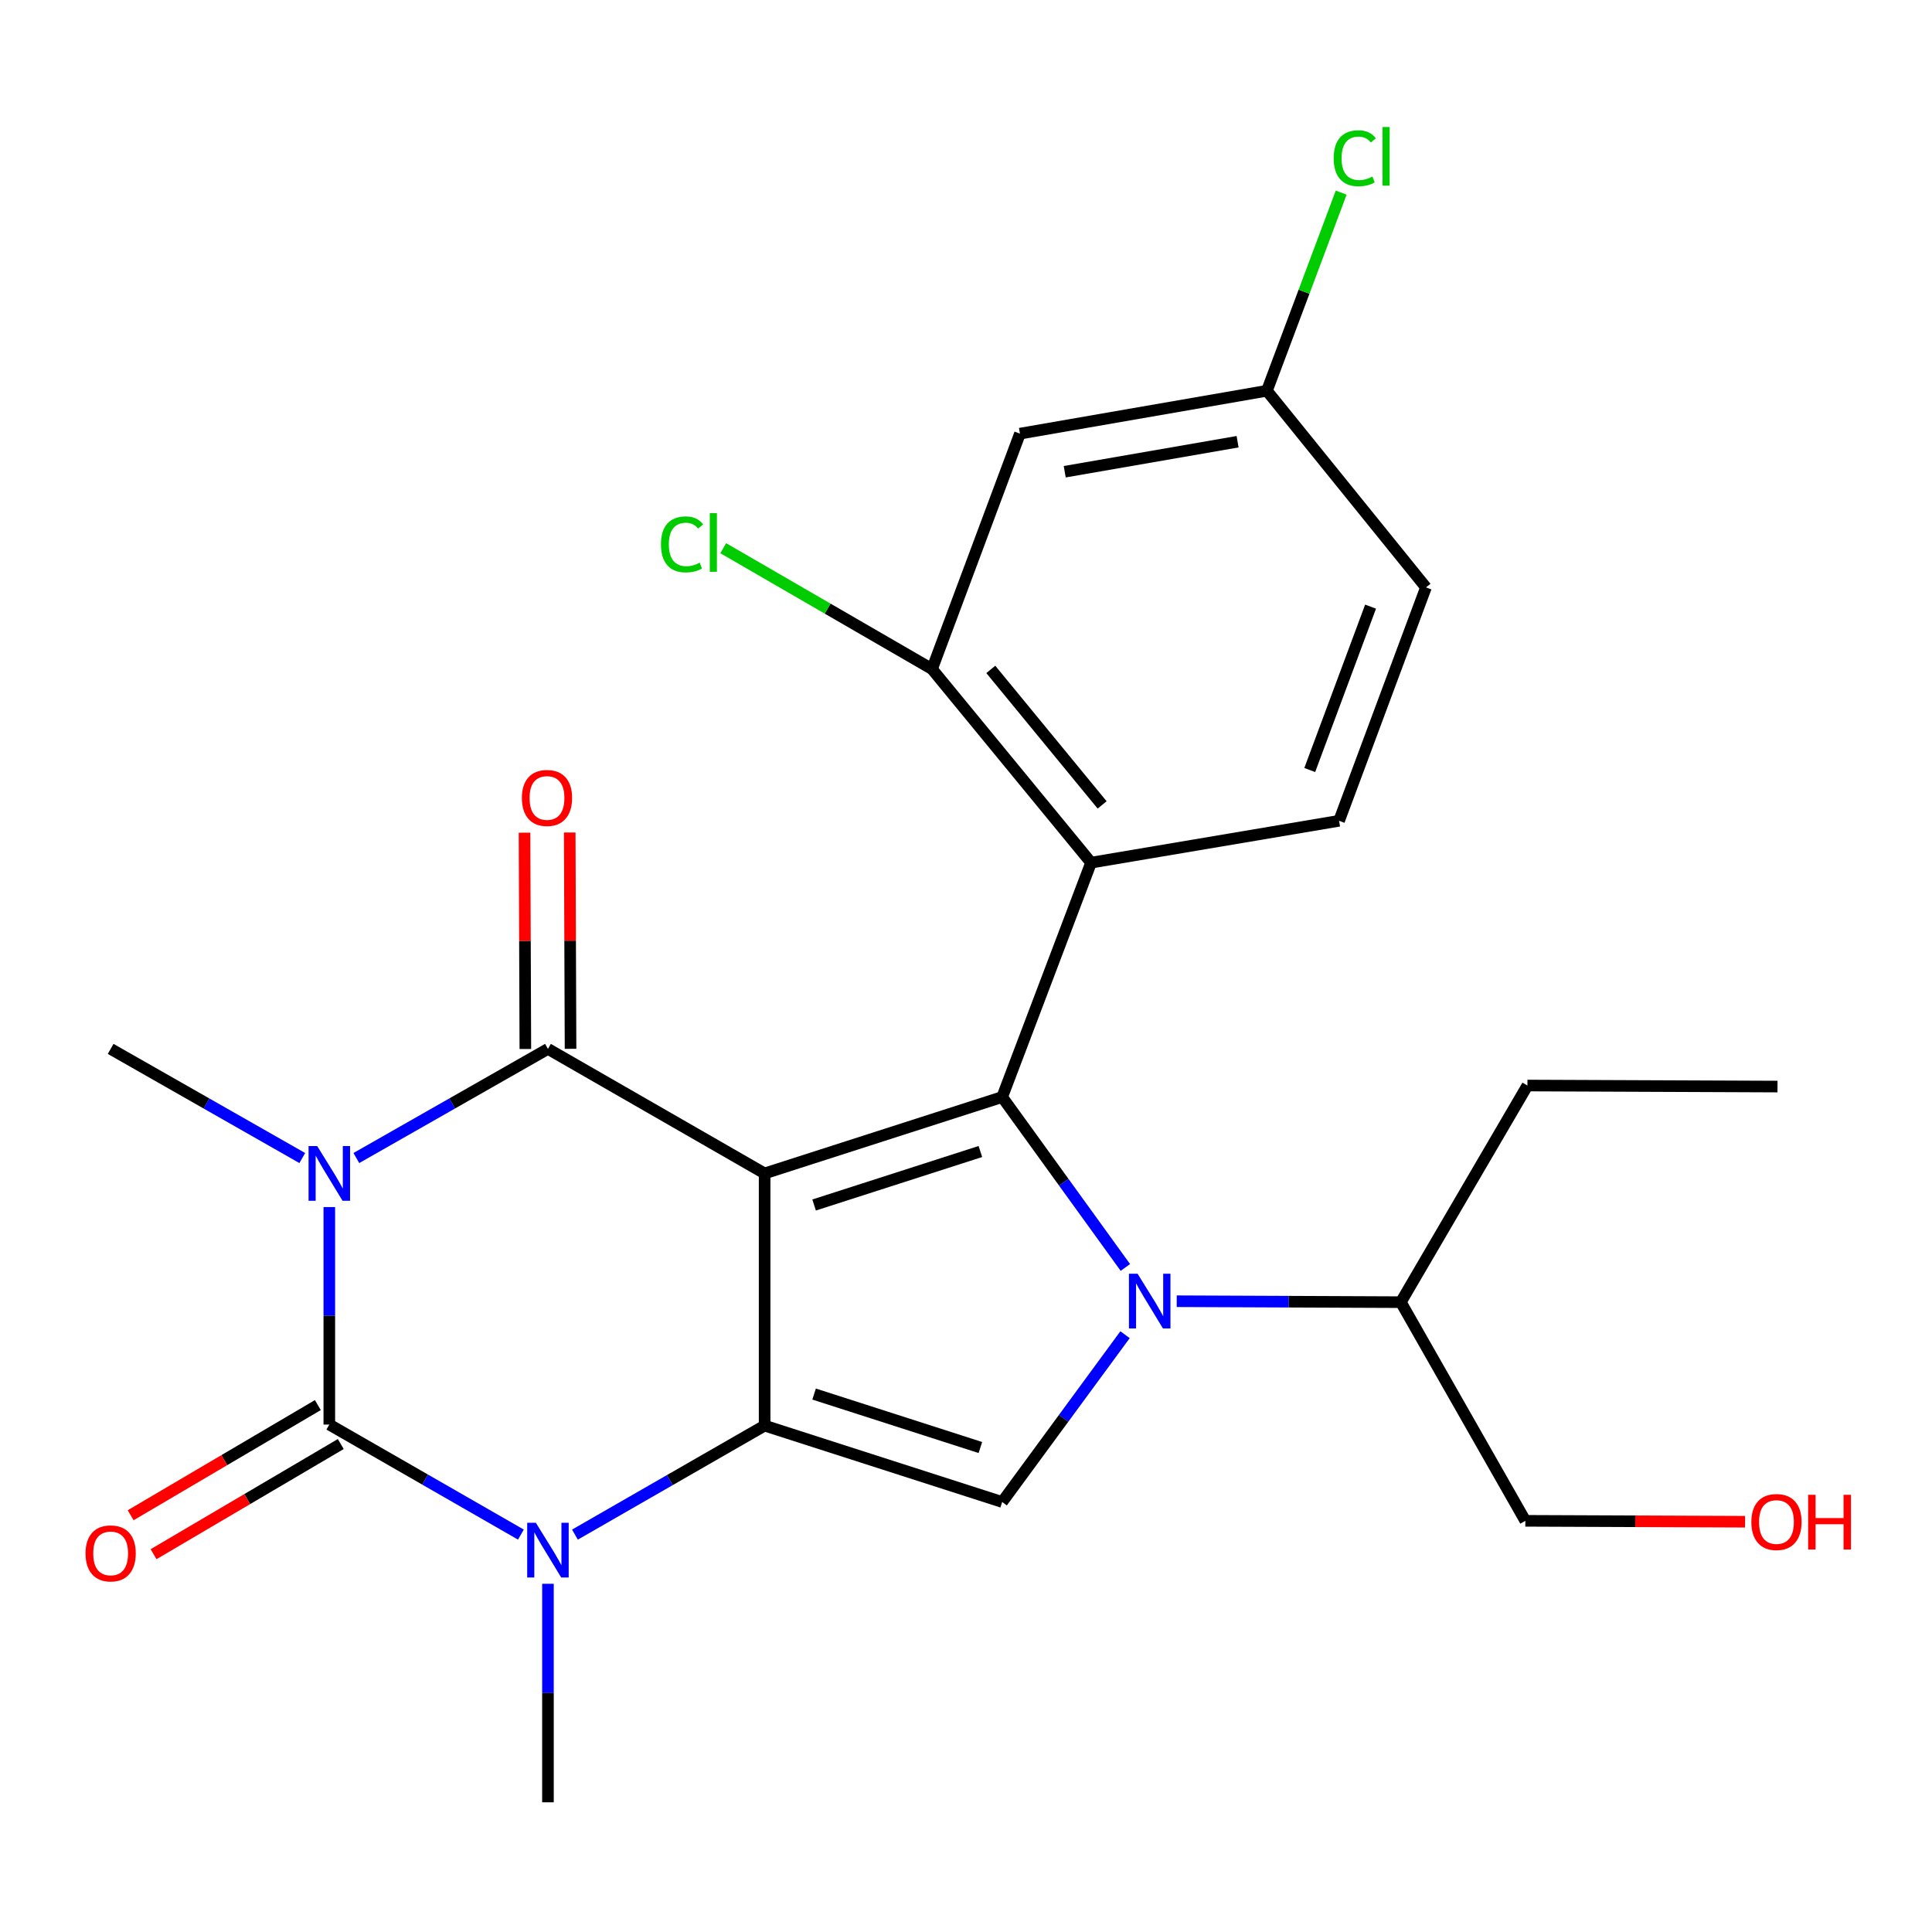 <?xml version='1.0' encoding='iso-8859-1'?>
<svg version='1.1' baseProfile='full'
              xmlns='http://www.w3.org/2000/svg'
                      xmlns:rdkit='http://www.rdkit.org/xml'
                      xmlns:xlink='http://www.w3.org/1999/xlink'
                  xml:space='preserve'
width='1000px' height='1000px' viewBox='0 0 1000 1000'>
<!-- END OF HEADER -->
<rect style='opacity:1.0;fill:#FFFFFF;stroke:none' width='1000' height='1000' x='0' y='0'> </rect>
<path class='bond-1' d='M 395.77,607.369 L 395.77,737.897' style='fill:none;fill-rule:evenodd;stroke:#000000;stroke-width:6px;stroke-linecap:butt;stroke-linejoin:miter;stroke-opacity:1' />
<path class='bond-2' d='M 395.77,607.369 L 518.722,567.823' style='fill:none;fill-rule:evenodd;stroke:#000000;stroke-width:6px;stroke-linecap:butt;stroke-linejoin:miter;stroke-opacity:1' />
<path class='bond-2' d='M 421.375,623.706 L 507.441,596.023' style='fill:none;fill-rule:evenodd;stroke:#000000;stroke-width:6px;stroke-linecap:butt;stroke-linejoin:miter;stroke-opacity:1' />
<path class='bond-3' d='M 395.77,607.369 L 283.617,542.91' style='fill:none;fill-rule:evenodd;stroke:#000000;stroke-width:6px;stroke-linecap:butt;stroke-linejoin:miter;stroke-opacity:1' />
<path class='bond-0' d='M 184.446,599.397 L 234.032,571.153' style='fill:none;fill-rule:evenodd;stroke:#0000FF;stroke-width:6px;stroke-linecap:butt;stroke-linejoin:miter;stroke-opacity:1' />
<path class='bond-0' d='M 234.032,571.153 L 283.617,542.91' style='fill:none;fill-rule:evenodd;stroke:#000000;stroke-width:6px;stroke-linecap:butt;stroke-linejoin:miter;stroke-opacity:1' />
<path class='bond-15' d='M 156.454,599.398 L 106.863,571.154' style='fill:none;fill-rule:evenodd;stroke:#0000FF;stroke-width:6px;stroke-linecap:butt;stroke-linejoin:miter;stroke-opacity:1' />
<path class='bond-15' d='M 106.863,571.154 L 57.271,542.91' style='fill:none;fill-rule:evenodd;stroke:#000000;stroke-width:6px;stroke-linecap:butt;stroke-linejoin:miter;stroke-opacity:1' />
<path class='bond-26' d='M 170.451,624.778 L 170.451,681.065' style='fill:none;fill-rule:evenodd;stroke:#0000FF;stroke-width:6px;stroke-linecap:butt;stroke-linejoin:miter;stroke-opacity:1' />
<path class='bond-26' d='M 170.451,681.065 L 170.451,737.351' style='fill:none;fill-rule:evenodd;stroke:#000000;stroke-width:6px;stroke-linecap:butt;stroke-linejoin:miter;stroke-opacity:1' />
<path class='bond-6' d='M 395.77,737.897 L 346.68,766.105' style='fill:none;fill-rule:evenodd;stroke:#000000;stroke-width:6px;stroke-linecap:butt;stroke-linejoin:miter;stroke-opacity:1' />
<path class='bond-6' d='M 346.68,766.105 L 297.591,794.313' style='fill:none;fill-rule:evenodd;stroke:#0000FF;stroke-width:6px;stroke-linecap:butt;stroke-linejoin:miter;stroke-opacity:1' />
<path class='bond-7' d='M 395.77,737.897 L 518.722,777.43' style='fill:none;fill-rule:evenodd;stroke:#000000;stroke-width:6px;stroke-linecap:butt;stroke-linejoin:miter;stroke-opacity:1' />
<path class='bond-7' d='M 421.373,721.558 L 507.439,749.231' style='fill:none;fill-rule:evenodd;stroke:#000000;stroke-width:6px;stroke-linecap:butt;stroke-linejoin:miter;stroke-opacity:1' />
<path class='bond-5' d='M 518.722,567.823 L 550.607,611.928' style='fill:none;fill-rule:evenodd;stroke:#000000;stroke-width:6px;stroke-linecap:butt;stroke-linejoin:miter;stroke-opacity:1' />
<path class='bond-5' d='M 550.607,611.928 L 582.492,656.033' style='fill:none;fill-rule:evenodd;stroke:#0000FF;stroke-width:6px;stroke-linecap:butt;stroke-linejoin:miter;stroke-opacity:1' />
<path class='bond-8' d='M 518.722,567.823 L 564.739,446.508' style='fill:none;fill-rule:evenodd;stroke:#000000;stroke-width:6px;stroke-linecap:butt;stroke-linejoin:miter;stroke-opacity:1' />
<path class='bond-12' d='M 295.313,542.866 L 295.1,486.885' style='fill:none;fill-rule:evenodd;stroke:#000000;stroke-width:6px;stroke-linecap:butt;stroke-linejoin:miter;stroke-opacity:1' />
<path class='bond-12' d='M 295.1,486.885 L 294.888,430.905' style='fill:none;fill-rule:evenodd;stroke:#FF0000;stroke-width:6px;stroke-linecap:butt;stroke-linejoin:miter;stroke-opacity:1' />
<path class='bond-12' d='M 271.921,542.955 L 271.708,486.974' style='fill:none;fill-rule:evenodd;stroke:#000000;stroke-width:6px;stroke-linecap:butt;stroke-linejoin:miter;stroke-opacity:1' />
<path class='bond-12' d='M 271.708,486.974 L 271.495,430.994' style='fill:none;fill-rule:evenodd;stroke:#FF0000;stroke-width:6px;stroke-linecap:butt;stroke-linejoin:miter;stroke-opacity:1' />
<path class='bond-4' d='M 170.451,737.351 L 220.032,765.826' style='fill:none;fill-rule:evenodd;stroke:#000000;stroke-width:6px;stroke-linecap:butt;stroke-linejoin:miter;stroke-opacity:1' />
<path class='bond-4' d='M 220.032,765.826 L 269.614,794.301' style='fill:none;fill-rule:evenodd;stroke:#0000FF;stroke-width:6px;stroke-linecap:butt;stroke-linejoin:miter;stroke-opacity:1' />
<path class='bond-11' d='M 164.519,727.271 L 116.07,755.782' style='fill:none;fill-rule:evenodd;stroke:#000000;stroke-width:6px;stroke-linecap:butt;stroke-linejoin:miter;stroke-opacity:1' />
<path class='bond-11' d='M 116.07,755.782 L 67.622,784.292' style='fill:none;fill-rule:evenodd;stroke:#FF0000;stroke-width:6px;stroke-linecap:butt;stroke-linejoin:miter;stroke-opacity:1' />
<path class='bond-11' d='M 176.382,747.432 L 127.934,775.942' style='fill:none;fill-rule:evenodd;stroke:#000000;stroke-width:6px;stroke-linecap:butt;stroke-linejoin:miter;stroke-opacity:1' />
<path class='bond-11' d='M 127.934,775.942 L 79.486,804.452' style='fill:none;fill-rule:evenodd;stroke:#FF0000;stroke-width:6px;stroke-linecap:butt;stroke-linejoin:miter;stroke-opacity:1' />
<path class='bond-14' d='M 609.074,673.51 L 667.071,673.754' style='fill:none;fill-rule:evenodd;stroke:#0000FF;stroke-width:6px;stroke-linecap:butt;stroke-linejoin:miter;stroke-opacity:1' />
<path class='bond-14' d='M 667.071,673.754 L 725.067,673.998' style='fill:none;fill-rule:evenodd;stroke:#000000;stroke-width:6px;stroke-linecap:butt;stroke-linejoin:miter;stroke-opacity:1' />
<path class='bond-25' d='M 582.317,690.837 L 550.519,734.134' style='fill:none;fill-rule:evenodd;stroke:#0000FF;stroke-width:6px;stroke-linecap:butt;stroke-linejoin:miter;stroke-opacity:1' />
<path class='bond-25' d='M 550.519,734.134 L 518.722,777.43' style='fill:none;fill-rule:evenodd;stroke:#000000;stroke-width:6px;stroke-linecap:butt;stroke-linejoin:miter;stroke-opacity:1' />
<path class='bond-18' d='M 283.617,819.766 L 283.617,876.319' style='fill:none;fill-rule:evenodd;stroke:#0000FF;stroke-width:6px;stroke-linecap:butt;stroke-linejoin:miter;stroke-opacity:1' />
<path class='bond-18' d='M 283.617,876.319 L 283.617,932.871' style='fill:none;fill-rule:evenodd;stroke:#000000;stroke-width:6px;stroke-linecap:butt;stroke-linejoin:miter;stroke-opacity:1' />
<path class='bond-9' d='M 564.739,446.508 L 482.412,346.299' style='fill:none;fill-rule:evenodd;stroke:#000000;stroke-width:6px;stroke-linecap:butt;stroke-linejoin:miter;stroke-opacity:1' />
<path class='bond-9' d='M 570.465,416.627 L 512.836,346.481' style='fill:none;fill-rule:evenodd;stroke:#000000;stroke-width:6px;stroke-linecap:butt;stroke-linejoin:miter;stroke-opacity:1' />
<path class='bond-10' d='M 564.739,446.508 L 693.098,424.844' style='fill:none;fill-rule:evenodd;stroke:#000000;stroke-width:6px;stroke-linecap:butt;stroke-linejoin:miter;stroke-opacity:1' />
<path class='bond-13' d='M 482.412,346.299 L 527.923,224.451' style='fill:none;fill-rule:evenodd;stroke:#000000;stroke-width:6px;stroke-linecap:butt;stroke-linejoin:miter;stroke-opacity:1' />
<path class='bond-17' d='M 482.412,346.299 L 428.377,315.022' style='fill:none;fill-rule:evenodd;stroke:#000000;stroke-width:6px;stroke-linecap:butt;stroke-linejoin:miter;stroke-opacity:1' />
<path class='bond-17' d='M 428.377,315.022 L 374.342,283.745' style='fill:none;fill-rule:evenodd;stroke:#00CC00;stroke-width:6px;stroke-linecap:butt;stroke-linejoin:miter;stroke-opacity:1' />
<path class='bond-19' d='M 693.098,424.844 L 738.076,304.037' style='fill:none;fill-rule:evenodd;stroke:#000000;stroke-width:6px;stroke-linecap:butt;stroke-linejoin:miter;stroke-opacity:1' />
<path class='bond-19' d='M 677.922,398.561 L 709.407,313.996' style='fill:none;fill-rule:evenodd;stroke:#000000;stroke-width:6px;stroke-linecap:butt;stroke-linejoin:miter;stroke-opacity:1' />
<path class='bond-16' d='M 527.923,224.451 L 655.748,202.254' style='fill:none;fill-rule:evenodd;stroke:#000000;stroke-width:6px;stroke-linecap:butt;stroke-linejoin:miter;stroke-opacity:1' />
<path class='bond-16' d='M 551.099,244.169 L 640.576,228.631' style='fill:none;fill-rule:evenodd;stroke:#000000;stroke-width:6px;stroke-linecap:butt;stroke-linejoin:miter;stroke-opacity:1' />
<path class='bond-22' d='M 725.067,673.998 L 789.513,787.177' style='fill:none;fill-rule:evenodd;stroke:#000000;stroke-width:6px;stroke-linecap:butt;stroke-linejoin:miter;stroke-opacity:1' />
<path class='bond-23' d='M 725.067,673.998 L 790.591,561.871' style='fill:none;fill-rule:evenodd;stroke:#000000;stroke-width:6px;stroke-linecap:butt;stroke-linejoin:miter;stroke-opacity:1' />
<path class='bond-20' d='M 655.748,202.254 L 674.97,150.98' style='fill:none;fill-rule:evenodd;stroke:#000000;stroke-width:6px;stroke-linecap:butt;stroke-linejoin:miter;stroke-opacity:1' />
<path class='bond-20' d='M 674.97,150.98 L 694.193,99.706' style='fill:none;fill-rule:evenodd;stroke:#00CC00;stroke-width:6px;stroke-linecap:butt;stroke-linejoin:miter;stroke-opacity:1' />
<path class='bond-27' d='M 655.748,202.254 L 738.076,304.037' style='fill:none;fill-rule:evenodd;stroke:#000000;stroke-width:6px;stroke-linecap:butt;stroke-linejoin:miter;stroke-opacity:1' />
<path class='bond-21' d='M 903.246,787.643 L 846.379,787.41' style='fill:none;fill-rule:evenodd;stroke:#FF0000;stroke-width:6px;stroke-linecap:butt;stroke-linejoin:miter;stroke-opacity:1' />
<path class='bond-21' d='M 846.379,787.41 L 789.513,787.177' style='fill:none;fill-rule:evenodd;stroke:#000000;stroke-width:6px;stroke-linecap:butt;stroke-linejoin:miter;stroke-opacity:1' />
<path class='bond-24' d='M 790.591,561.871 L 920.028,562.404' style='fill:none;fill-rule:evenodd;stroke:#000000;stroke-width:6px;stroke-linecap:butt;stroke-linejoin:miter;stroke-opacity:1' />
<path  class='atom-1' d='M 164.191 593.209
L 173.471 608.209
Q 174.391 609.689, 175.871 612.369
Q 177.351 615.049, 177.431 615.209
L 177.431 593.209
L 181.191 593.209
L 181.191 621.529
L 177.311 621.529
L 167.351 605.129
Q 166.191 603.209, 164.951 601.009
Q 163.751 598.809, 163.391 598.129
L 163.391 621.529
L 159.711 621.529
L 159.711 593.209
L 164.191 593.209
' fill='#0000FF'/>
<path  class='atom-6' d='M 588.824 659.292
L 598.104 674.292
Q 599.024 675.772, 600.504 678.452
Q 601.984 681.132, 602.064 681.292
L 602.064 659.292
L 605.824 659.292
L 605.824 687.612
L 601.944 687.612
L 591.984 671.212
Q 590.824 669.292, 589.584 667.092
Q 588.384 664.892, 588.024 664.212
L 588.024 687.612
L 584.344 687.612
L 584.344 659.292
L 588.824 659.292
' fill='#0000FF'/>
<path  class='atom-7' d='M 277.357 788.183
L 286.637 803.183
Q 287.557 804.663, 289.037 807.343
Q 290.517 810.023, 290.597 810.183
L 290.597 788.183
L 294.357 788.183
L 294.357 816.503
L 290.477 816.503
L 280.517 800.103
Q 279.357 798.183, 278.117 795.983
Q 276.917 793.783, 276.557 793.103
L 276.557 816.503
L 272.877 816.503
L 272.877 788.183
L 277.357 788.183
' fill='#0000FF'/>
<path  class='atom-12' d='M 44.271 804.034
Q 44.271 797.234, 47.631 793.434
Q 50.991 789.634, 57.271 789.634
Q 63.551 789.634, 66.911 793.434
Q 70.271 797.234, 70.271 804.034
Q 70.271 810.914, 66.871 814.834
Q 63.471 818.714, 57.271 818.714
Q 51.031 818.714, 47.631 814.834
Q 44.271 810.954, 44.271 804.034
M 57.271 815.514
Q 61.591 815.514, 63.911 812.634
Q 66.271 809.714, 66.271 804.034
Q 66.271 798.474, 63.911 795.674
Q 61.591 792.834, 57.271 792.834
Q 52.951 792.834, 50.591 795.634
Q 48.271 798.434, 48.271 804.034
Q 48.271 809.754, 50.591 812.634
Q 52.951 815.514, 57.271 815.514
' fill='#FF0000'/>
<path  class='atom-13' d='M 270.123 413.02
Q 270.123 406.22, 273.483 402.42
Q 276.843 398.62, 283.123 398.62
Q 289.403 398.62, 292.763 402.42
Q 296.123 406.22, 296.123 413.02
Q 296.123 419.9, 292.723 423.82
Q 289.323 427.7, 283.123 427.7
Q 276.883 427.7, 273.483 423.82
Q 270.123 419.94, 270.123 413.02
M 283.123 424.5
Q 287.443 424.5, 289.763 421.62
Q 292.123 418.7, 292.123 413.02
Q 292.123 407.46, 289.763 404.66
Q 287.443 401.82, 283.123 401.82
Q 278.803 401.82, 276.443 404.62
Q 274.123 407.42, 274.123 413.02
Q 274.123 418.74, 276.443 421.62
Q 278.803 424.5, 283.123 424.5
' fill='#FF0000'/>
<path  class='atom-18' d='M 342.112 281.767
Q 342.112 274.727, 345.392 271.047
Q 348.712 267.327, 354.992 267.327
Q 360.832 267.327, 363.952 271.447
L 361.312 273.607
Q 359.032 270.607, 354.992 270.607
Q 350.712 270.607, 348.432 273.487
Q 346.192 276.327, 346.192 281.767
Q 346.192 287.367, 348.512 290.247
Q 350.872 293.127, 355.432 293.127
Q 358.552 293.127, 362.192 291.247
L 363.312 294.247
Q 361.832 295.207, 359.592 295.767
Q 357.352 296.327, 354.872 296.327
Q 348.712 296.327, 345.392 292.567
Q 342.112 288.807, 342.112 281.767
' fill='#00CC00'/>
<path  class='atom-18' d='M 367.392 265.607
L 371.072 265.607
L 371.072 295.967
L 367.392 295.967
L 367.392 265.607
' fill='#00CC00'/>
<path  class='atom-21' d='M 690.313 81.907
Q 690.313 74.867, 693.593 71.187
Q 696.913 67.467, 703.193 67.467
Q 709.033 67.467, 712.153 71.587
L 709.513 73.747
Q 707.233 70.747, 703.193 70.747
Q 698.913 70.747, 696.633 73.627
Q 694.393 76.467, 694.393 81.907
Q 694.393 87.507, 696.713 90.387
Q 699.073 93.267, 703.633 93.267
Q 706.753 93.267, 710.393 91.387
L 711.513 94.387
Q 710.033 95.347, 707.793 95.907
Q 705.553 96.467, 703.073 96.467
Q 696.913 96.467, 693.593 92.707
Q 690.313 88.947, 690.313 81.907
' fill='#00CC00'/>
<path  class='atom-21' d='M 715.593 65.747
L 719.273 65.747
L 719.273 96.107
L 715.593 96.107
L 715.593 65.747
' fill='#00CC00'/>
<path  class='atom-22' d='M 906.495 787.79
Q 906.495 780.99, 909.855 777.19
Q 913.215 773.39, 919.495 773.39
Q 925.775 773.39, 929.135 777.19
Q 932.495 780.99, 932.495 787.79
Q 932.495 794.67, 929.095 798.59
Q 925.695 802.47, 919.495 802.47
Q 913.255 802.47, 909.855 798.59
Q 906.495 794.71, 906.495 787.79
M 919.495 799.27
Q 923.815 799.27, 926.135 796.39
Q 928.495 793.47, 928.495 787.79
Q 928.495 782.23, 926.135 779.43
Q 923.815 776.59, 919.495 776.59
Q 915.175 776.59, 912.815 779.39
Q 910.495 782.19, 910.495 787.79
Q 910.495 793.51, 912.815 796.39
Q 915.175 799.27, 919.495 799.27
' fill='#FF0000'/>
<path  class='atom-22' d='M 935.895 773.71
L 939.735 773.71
L 939.735 785.75
L 954.215 785.75
L 954.215 773.71
L 958.055 773.71
L 958.055 802.03
L 954.215 802.03
L 954.215 788.95
L 939.735 788.95
L 939.735 802.03
L 935.895 802.03
L 935.895 773.71
' fill='#FF0000'/>
</svg>
